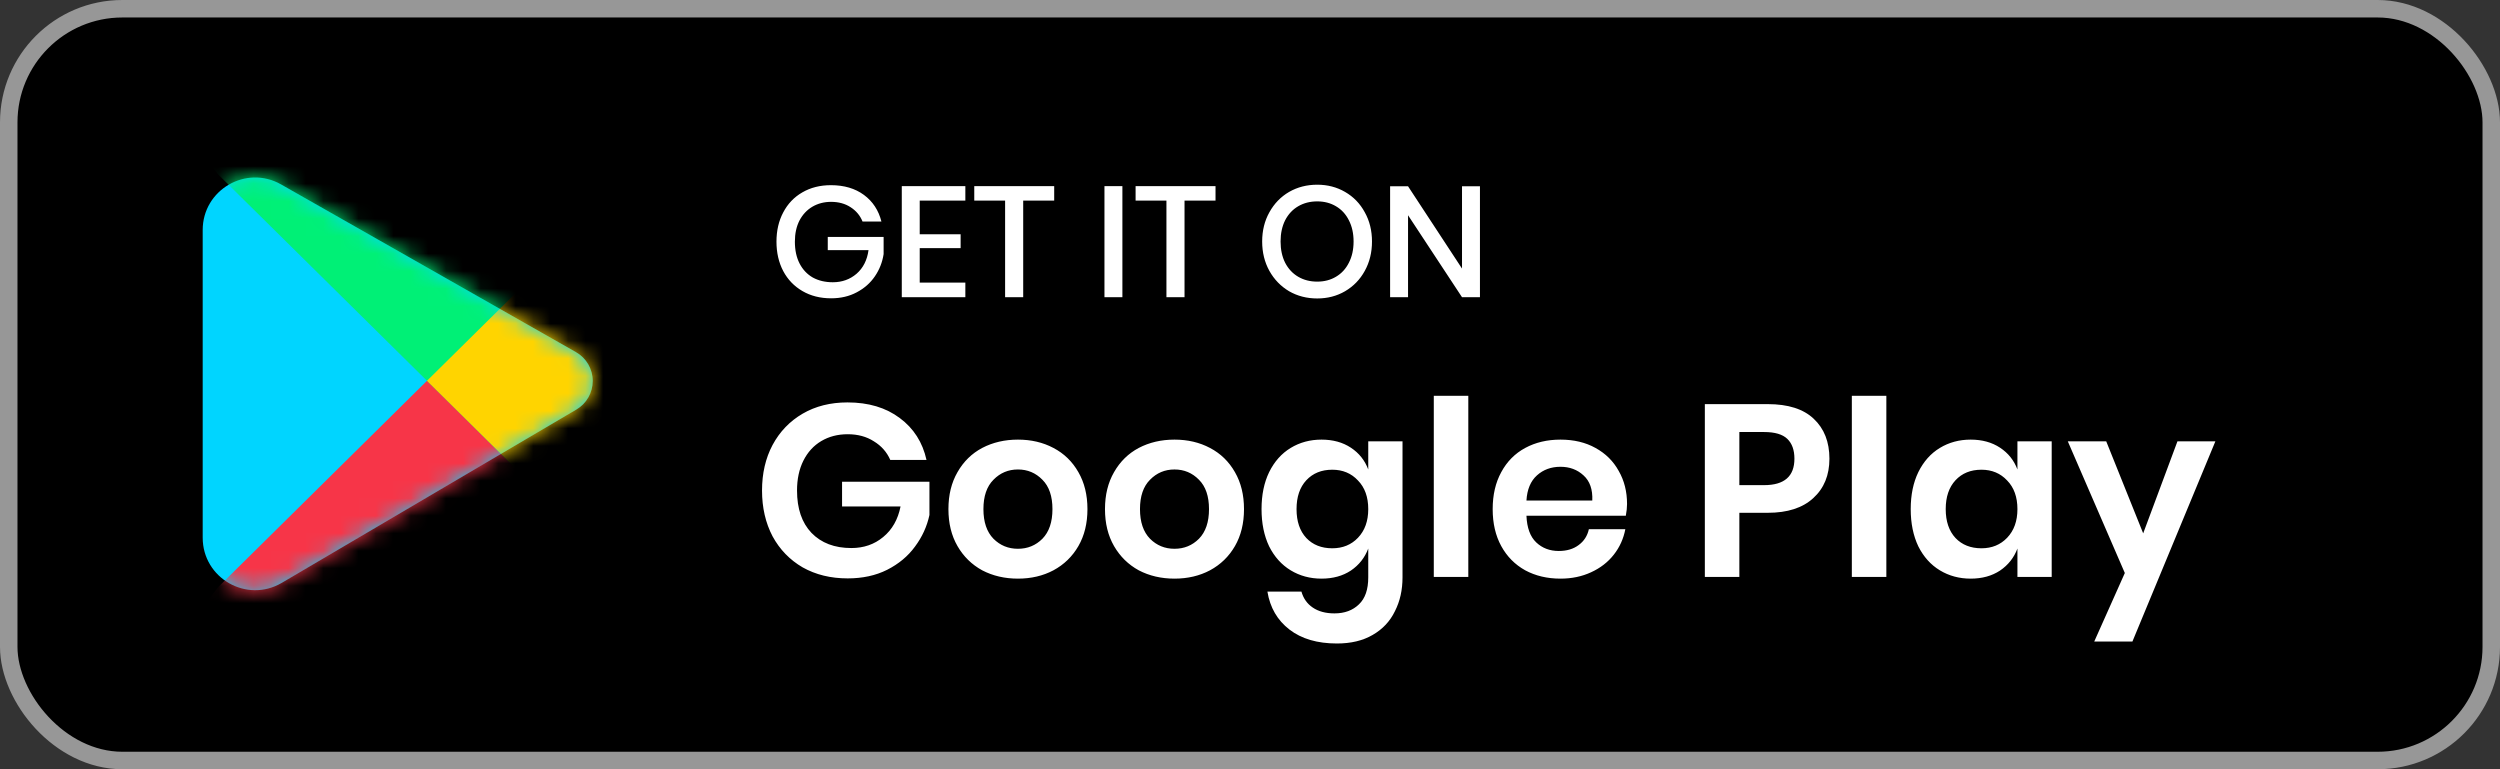 <svg width="143" height="44" viewBox="0 0 143 44" fill="none" xmlns="http://www.w3.org/2000/svg">
<rect x="0" y="0" width="143" height="44" fill="#333333" stroke="none"/>
<rect x="0.5" y="0.5" width="142" height="43" rx="6.5" fill="black" stroke="#979797"/>
<path d="M11.594 13.157C11.594 10.856 14.077 9.412 16.077 10.549L32.947 20.142C33.54 20.479 33.906 21.109 33.906 21.791V21.791C33.906 22.462 33.551 23.084 32.971 23.425L16.115 33.341C14.115 34.517 11.594 33.075 11.594 30.755V13.157Z" fill="#00D5FF"/>
<mask id="mask0" mask-type="alpha" maskUnits="userSpaceOnUse" x="11" y="10" width="23" height="24">
<path d="M11.594 13.157C11.594 10.856 14.077 9.412 16.077 10.549L32.947 20.142C33.54 20.479 33.906 21.109 33.906 21.791V21.791C33.906 22.462 33.551 23.084 32.971 23.425L16.115 33.341C14.115 34.517 11.594 33.075 11.594 30.755V13.157Z" fill="#C4C4C4"/>
</mask>
<g mask="url(#mask0)">
<path d="M11.299 35.115L10.281 36.438L10.938 35.125C11.053 35.122 11.173 35.118 11.299 35.115L12.469 33.594L30.844 15.438C32.667 17.625 36.356 22.044 36.531 22.219C36.75 22.438 37.188 22.875 36.969 24.188C36.75 25.5 37.625 26.156 34.781 28.344C31.938 30.531 29.75 32.281 26.469 33.375C23.188 34.469 20.781 34.906 19.688 34.906C18.852 34.906 13.96 35.039 11.299 35.115Z" fill="#F73548"/>
<path d="M11.299 8.448L10.281 7.125L10.938 8.438C11.053 8.441 11.173 8.444 11.299 8.448L12.469 9.969L30.844 28.125C32.667 25.938 36.356 21.519 36.531 21.344C36.75 21.125 37.188 20.688 36.969 19.375C36.75 18.062 37.625 17.406 34.781 15.219C31.938 13.031 29.75 11.281 26.469 10.188C23.188 9.094 20.781 8.656 19.688 8.656C18.852 8.656 13.96 8.523 11.299 8.448Z" fill="#00F076"/>
<path fill-rule="evenodd" clip-rule="evenodd" d="M36.154 21.781C35.137 20.583 32.352 17.247 30.844 15.438L24.424 21.781L30.844 28.125C32.352 26.316 35.137 22.979 36.154 21.781Z" fill="#FFD400"/>
</g>
<path d="M47.528 10.592C48.284 10.592 48.914 10.778 49.418 11.15C49.922 11.522 50.255 12.029 50.417 12.671H49.337C49.199 12.329 48.971 12.056 48.653 11.852C48.341 11.648 47.969 11.546 47.537 11.546C47.141 11.546 46.784 11.639 46.466 11.825C46.154 12.011 45.908 12.275 45.728 12.617C45.554 12.959 45.467 13.361 45.467 13.823C45.467 14.309 45.557 14.726 45.737 15.074C45.917 15.422 46.169 15.689 46.493 15.875C46.823 16.055 47.204 16.145 47.636 16.145C48.164 16.145 48.617 15.983 48.995 15.659C49.373 15.329 49.601 14.879 49.679 14.309H47.348V13.553H50.543V14.534C50.471 15.002 50.303 15.428 50.039 15.812C49.781 16.19 49.436 16.493 49.004 16.721C48.578 16.949 48.089 17.063 47.537 17.063C46.919 17.063 46.373 16.925 45.899 16.649C45.425 16.373 45.059 15.992 44.801 15.506C44.543 15.014 44.414 14.453 44.414 13.823C44.414 13.193 44.543 12.635 44.801 12.149C45.059 11.657 45.422 11.276 45.89 11.006C46.364 10.73 46.91 10.592 47.528 10.592ZM52.608 11.474V13.4H54.948V14.192H52.608V16.163H55.218V17H51.582V10.646H55.218V11.474H52.608ZM60.3 10.646V11.474H58.527V17H57.492V11.474H55.728V10.646H60.3ZM64.201 10.646V17H63.175V10.646H64.201ZM69.528 10.646V11.474H67.755V17H66.72V11.474H64.956V10.646H69.528ZM75.346 10.565C75.934 10.565 76.465 10.703 76.939 10.979C77.419 11.255 77.794 11.642 78.064 12.14C78.34 12.632 78.478 13.19 78.478 13.814C78.478 14.438 78.34 14.999 78.064 15.497C77.794 15.989 77.419 16.376 76.939 16.658C76.465 16.934 75.934 17.072 75.346 17.072C74.752 17.072 74.215 16.934 73.735 16.658C73.261 16.376 72.886 15.989 72.61 15.497C72.334 14.999 72.196 14.438 72.196 13.814C72.196 13.19 72.334 12.632 72.61 12.14C72.886 11.642 73.261 11.255 73.735 10.979C74.215 10.703 74.752 10.565 75.346 10.565ZM75.346 11.519C74.938 11.519 74.575 11.612 74.257 11.798C73.939 11.984 73.69 12.251 73.51 12.599C73.336 12.947 73.249 13.352 73.249 13.814C73.249 14.276 73.336 14.681 73.51 15.029C73.69 15.377 73.939 15.644 74.257 15.83C74.575 16.016 74.938 16.109 75.346 16.109C75.748 16.109 76.105 16.016 76.417 15.83C76.735 15.644 76.981 15.377 77.155 15.029C77.335 14.681 77.425 14.276 77.425 13.814C77.425 13.352 77.335 12.947 77.155 12.599C76.981 12.251 76.735 11.984 76.417 11.798C76.105 11.612 75.748 11.519 75.346 11.519ZM84.653 17H83.627L80.54 12.311V17H79.514V10.655H80.54L83.627 15.362V10.655H84.653V17Z" fill="white"/>
<path d="M48.474 23.018C49.678 23.018 50.677 23.317 51.47 23.914C52.263 24.502 52.772 25.3 52.996 26.308H50.924C50.728 25.86 50.415 25.505 49.986 25.244C49.566 24.973 49.067 24.838 48.488 24.838C47.919 24.838 47.415 24.969 46.976 25.23C46.537 25.491 46.197 25.865 45.954 26.35C45.711 26.835 45.59 27.405 45.59 28.058C45.59 29.094 45.865 29.901 46.416 30.48C46.976 31.059 47.737 31.348 48.698 31.348C49.407 31.348 50.014 31.138 50.518 30.718C51.031 30.298 51.363 29.715 51.512 28.968H48.166V27.554H53.164V29.458C53.024 30.111 52.749 30.713 52.338 31.264C51.937 31.815 51.405 32.258 50.742 32.594C50.089 32.921 49.337 33.084 48.488 33.084C47.517 33.084 46.659 32.874 45.912 32.454C45.175 32.025 44.601 31.432 44.19 30.676C43.789 29.911 43.588 29.038 43.588 28.058C43.588 27.078 43.789 26.21 44.19 25.454C44.601 24.689 45.175 24.091 45.912 23.662C46.649 23.233 47.503 23.018 48.474 23.018ZM58.226 25.146C58.982 25.146 59.659 25.305 60.256 25.622C60.863 25.939 61.339 26.401 61.684 27.008C62.029 27.605 62.202 28.31 62.202 29.122C62.202 29.934 62.029 30.639 61.684 31.236C61.339 31.833 60.863 32.295 60.256 32.622C59.659 32.939 58.982 33.098 58.226 33.098C57.47 33.098 56.789 32.939 56.182 32.622C55.585 32.295 55.113 31.833 54.768 31.236C54.423 30.639 54.25 29.934 54.25 29.122C54.25 28.31 54.423 27.605 54.768 27.008C55.113 26.401 55.585 25.939 56.182 25.622C56.789 25.305 57.47 25.146 58.226 25.146ZM58.226 26.854C57.675 26.854 57.209 27.05 56.826 27.442C56.443 27.825 56.252 28.385 56.252 29.122C56.252 29.859 56.443 30.424 56.826 30.816C57.209 31.199 57.675 31.39 58.226 31.39C58.777 31.39 59.243 31.199 59.626 30.816C60.009 30.424 60.2 29.859 60.2 29.122C60.2 28.385 60.009 27.825 59.626 27.442C59.243 27.05 58.777 26.854 58.226 26.854ZM67.181 25.146C67.937 25.146 68.614 25.305 69.211 25.622C69.818 25.939 70.294 26.401 70.639 27.008C70.984 27.605 71.157 28.31 71.157 29.122C71.157 29.934 70.984 30.639 70.639 31.236C70.294 31.833 69.818 32.295 69.211 32.622C68.614 32.939 67.937 33.098 67.181 33.098C66.425 33.098 65.744 32.939 65.137 32.622C64.54 32.295 64.069 31.833 63.723 31.236C63.378 30.639 63.205 29.934 63.205 29.122C63.205 28.31 63.378 27.605 63.723 27.008C64.069 26.401 64.54 25.939 65.137 25.622C65.744 25.305 66.425 25.146 67.181 25.146ZM67.181 26.854C66.63 26.854 66.164 27.05 65.781 27.442C65.398 27.825 65.207 28.385 65.207 29.122C65.207 29.859 65.398 30.424 65.781 30.816C66.164 31.199 66.63 31.39 67.181 31.39C67.732 31.39 68.198 31.199 68.581 30.816C68.964 30.424 69.155 29.859 69.155 29.122C69.155 28.385 68.964 27.825 68.581 27.442C68.198 27.05 67.732 26.854 67.181 26.854ZM75.59 25.146C76.244 25.146 76.804 25.3 77.27 25.608C77.737 25.916 78.068 26.331 78.264 26.854V25.244H80.224V33.028C80.224 33.747 80.08 34.391 79.79 34.96C79.51 35.539 79.086 35.991 78.516 36.318C77.956 36.645 77.275 36.808 76.472 36.808C75.352 36.808 74.447 36.542 73.756 36.01C73.066 35.478 72.646 34.755 72.496 33.84H74.442C74.554 34.232 74.769 34.535 75.086 34.75C75.413 34.974 75.828 35.086 76.332 35.086C76.911 35.086 77.378 34.913 77.732 34.568C78.087 34.232 78.264 33.719 78.264 33.028V31.376C78.068 31.899 77.737 32.319 77.27 32.636C76.804 32.944 76.244 33.098 75.59 33.098C74.937 33.098 74.349 32.939 73.826 32.622C73.304 32.305 72.893 31.847 72.594 31.25C72.305 30.643 72.16 29.934 72.16 29.122C72.16 28.31 72.305 27.605 72.594 27.008C72.893 26.401 73.304 25.939 73.826 25.622C74.349 25.305 74.937 25.146 75.59 25.146ZM76.206 26.868C75.59 26.868 75.096 27.069 74.722 27.47C74.349 27.871 74.162 28.422 74.162 29.122C74.162 29.822 74.349 30.373 74.722 30.774C75.096 31.166 75.59 31.362 76.206 31.362C76.804 31.362 77.294 31.161 77.676 30.76C78.068 30.349 78.264 29.803 78.264 29.122C78.264 28.431 78.068 27.885 77.676 27.484C77.294 27.073 76.804 26.868 76.206 26.868ZM83.987 22.64V33H82.013V22.64H83.987ZM93.067 28.828C93.067 29.024 93.044 29.248 92.997 29.5H87.313C87.341 30.191 87.528 30.699 87.873 31.026C88.218 31.353 88.648 31.516 89.161 31.516C89.618 31.516 89.996 31.404 90.295 31.18C90.603 30.956 90.799 30.653 90.883 30.27H92.969C92.866 30.811 92.647 31.297 92.311 31.726C91.975 32.155 91.541 32.491 91.009 32.734C90.486 32.977 89.903 33.098 89.259 33.098C88.503 33.098 87.831 32.939 87.243 32.622C86.655 32.295 86.198 31.833 85.871 31.236C85.544 30.639 85.381 29.934 85.381 29.122C85.381 28.31 85.544 27.605 85.871 27.008C86.198 26.401 86.655 25.939 87.243 25.622C87.831 25.305 88.503 25.146 89.259 25.146C90.024 25.146 90.692 25.305 91.261 25.622C91.84 25.939 92.283 26.378 92.591 26.938C92.908 27.489 93.067 28.119 93.067 28.828ZM91.079 28.632C91.107 27.997 90.939 27.517 90.575 27.19C90.22 26.863 89.782 26.7 89.259 26.7C88.727 26.7 88.279 26.863 87.915 27.19C87.551 27.517 87.35 27.997 87.313 28.632H91.079ZM99.491 29.332V33H97.517V23.116H101.115C102.282 23.116 103.159 23.396 103.747 23.956C104.344 24.516 104.643 25.277 104.643 26.238C104.643 27.181 104.335 27.932 103.719 28.492C103.112 29.052 102.244 29.332 101.115 29.332H99.491ZM100.905 27.75C102.062 27.75 102.641 27.246 102.641 26.238C102.641 25.743 102.506 25.365 102.235 25.104C101.964 24.843 101.521 24.712 100.905 24.712H99.491V27.75H100.905ZM107.899 22.64V33H105.925V22.64H107.899ZM112.723 25.146C113.376 25.146 113.936 25.3 114.403 25.608C114.87 25.916 115.201 26.331 115.397 26.854V25.244H117.357V33H115.397V31.376C115.201 31.899 114.87 32.319 114.403 32.636C113.936 32.944 113.376 33.098 112.723 33.098C112.07 33.098 111.482 32.939 110.959 32.622C110.436 32.305 110.026 31.847 109.727 31.25C109.438 30.643 109.293 29.934 109.293 29.122C109.293 28.31 109.438 27.605 109.727 27.008C110.026 26.401 110.436 25.939 110.959 25.622C111.482 25.305 112.07 25.146 112.723 25.146ZM113.339 26.868C112.723 26.868 112.228 27.069 111.855 27.47C111.482 27.871 111.295 28.422 111.295 29.122C111.295 29.822 111.482 30.373 111.855 30.774C112.228 31.166 112.723 31.362 113.339 31.362C113.936 31.362 114.426 31.161 114.809 30.76C115.201 30.349 115.397 29.803 115.397 29.122C115.397 28.431 115.201 27.885 114.809 27.484C114.426 27.073 113.936 26.868 113.339 26.868ZM120.476 25.244L122.59 30.508L124.55 25.244H126.72L121.974 36.696H119.79L121.54 32.776L118.278 25.244H120.476Z" fill="white"/>
</svg>
